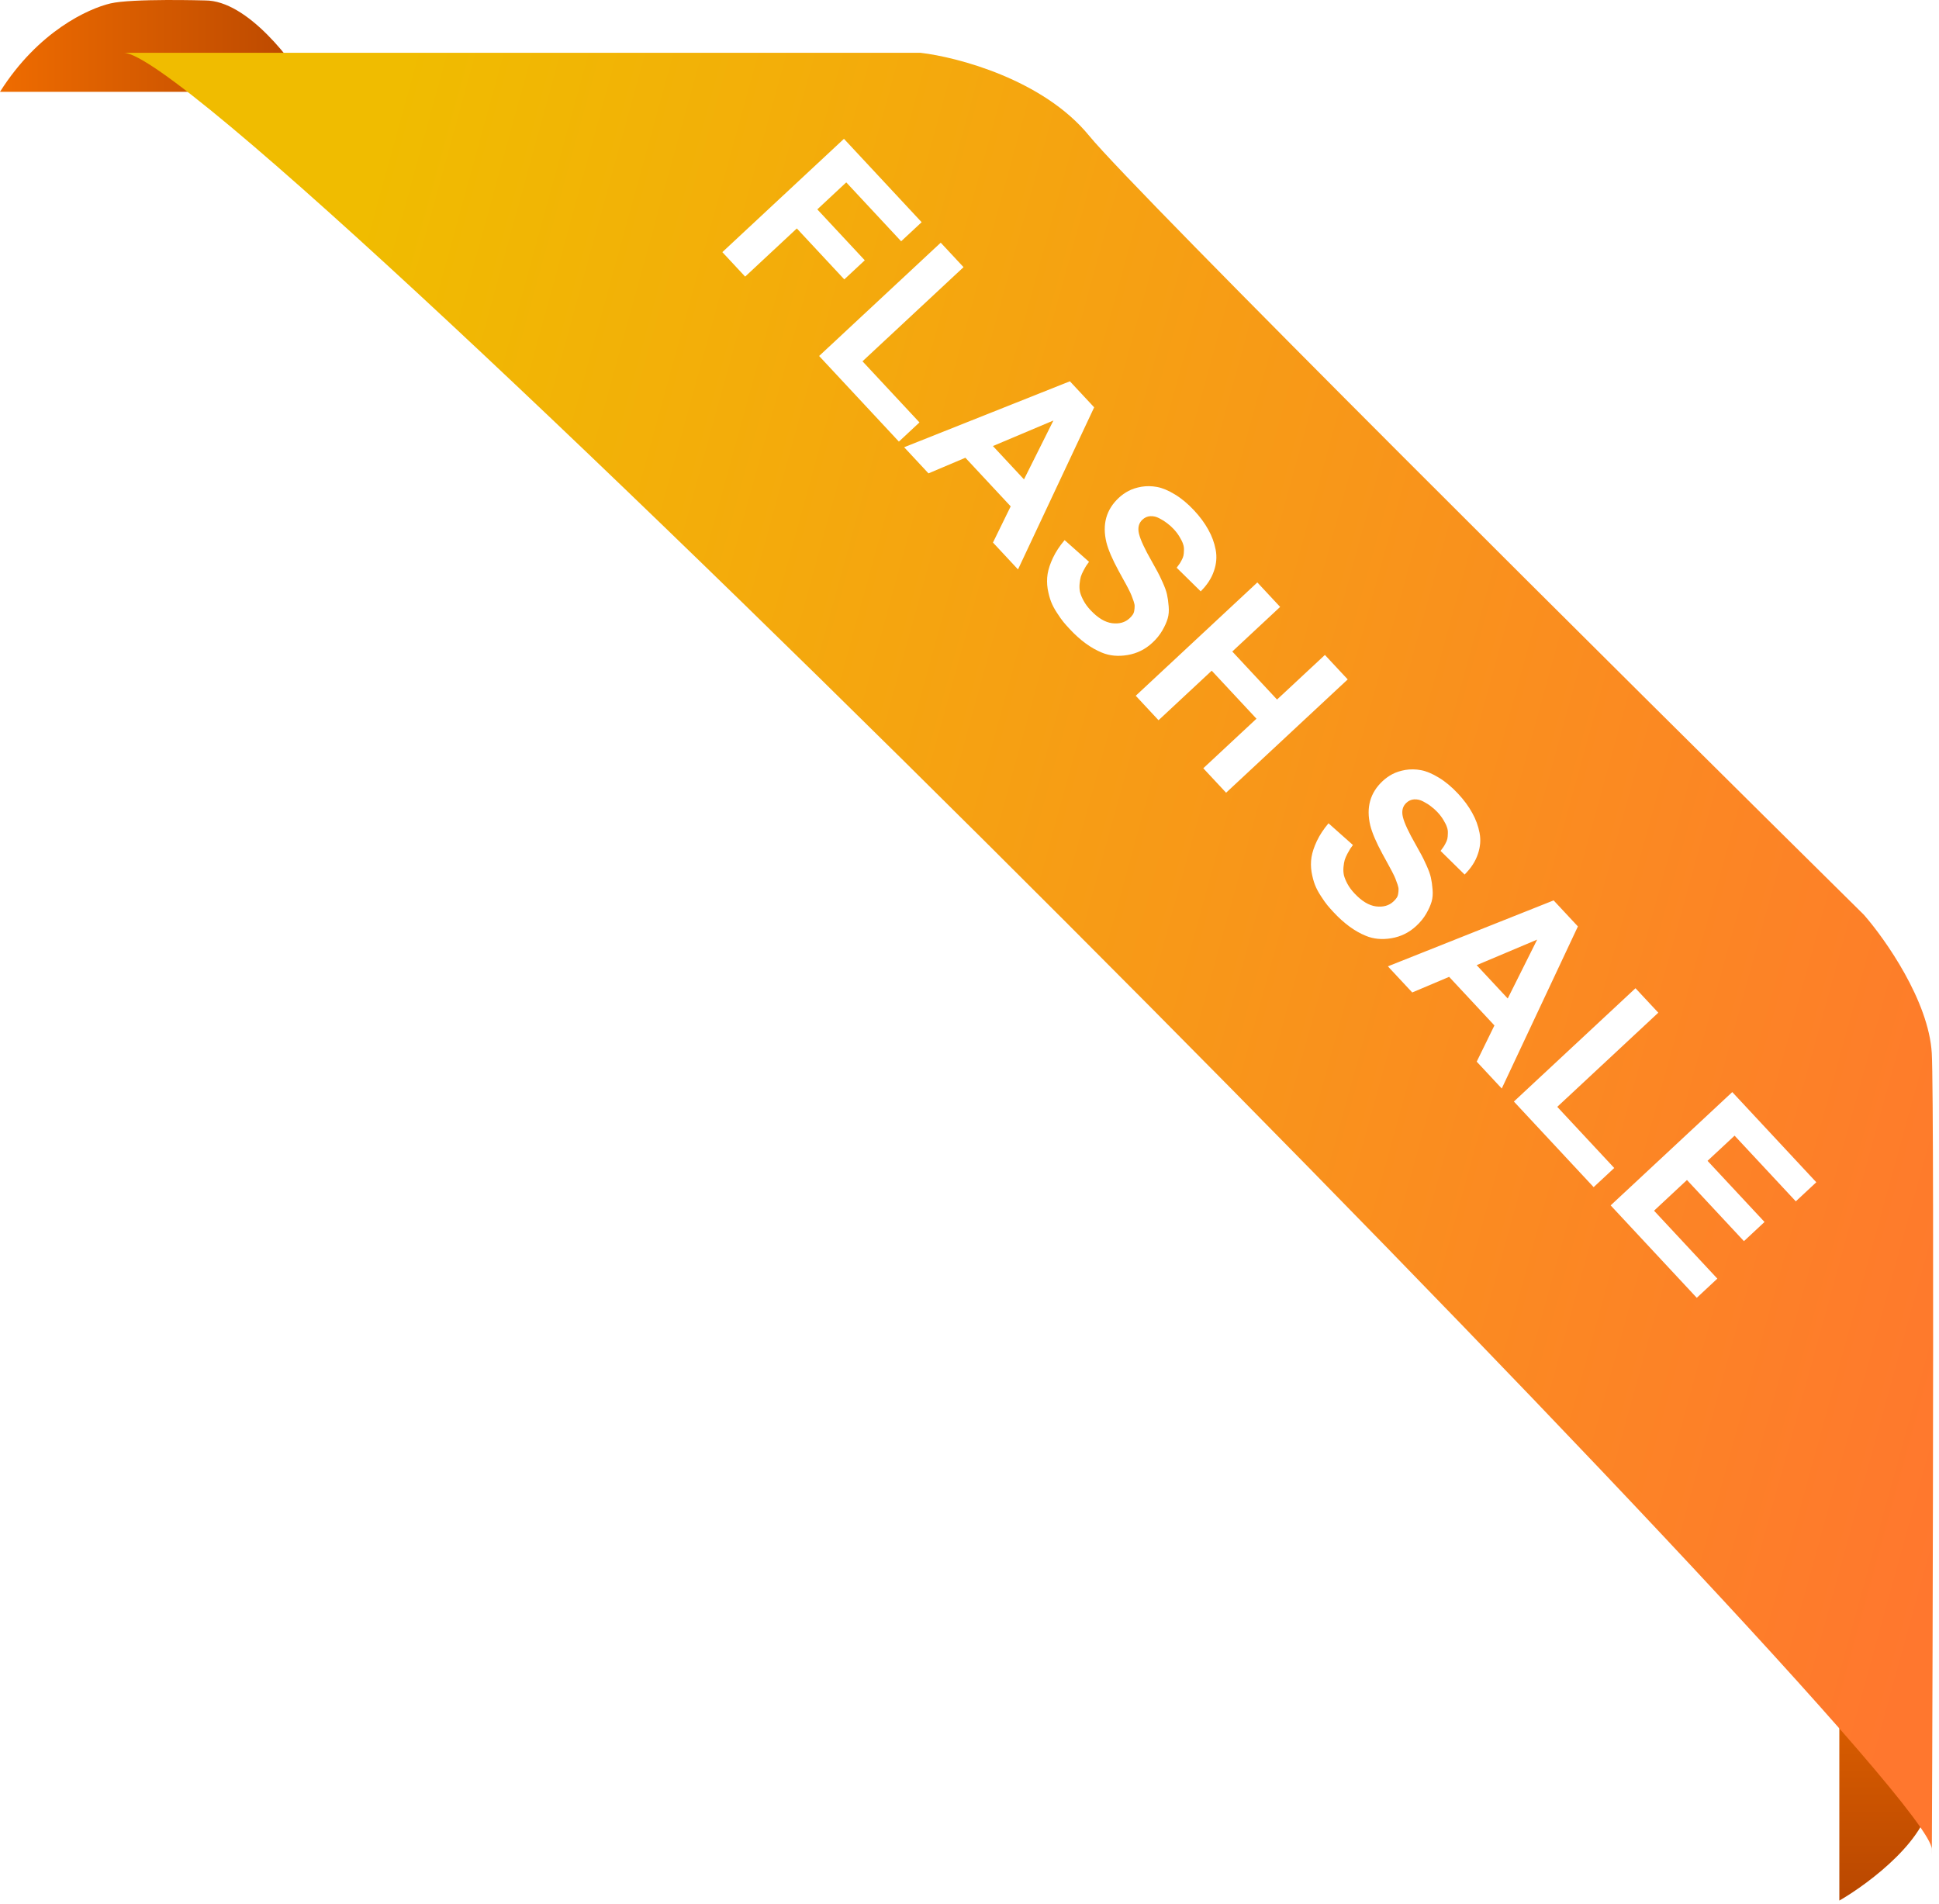 <svg width="167" height="164" viewBox="0 0 167 164" fill="none" xmlns="http://www.w3.org/2000/svg">
<g id="flash-sale">
<path id="Vector 2391" d="M9.503 0.297C11.38 -0.147 17.672 0.039 17.672 0.039C21.318 0.039 25.268 5.285 26.788 7.908H0C3.302 2.679 7.625 0.742 9.503 0.297Z" fill="url(#paint0_linear_2406_8181)"/>
<path id="Vector 2392" d="M166.355 145.769L166.285 154.586C166.285 158.232 161.039 162.182 158.416 163.702L158.416 136.914C163.644 140.216 166.355 145.769 166.355 145.769Z" fill="url(#paint1_linear_2406_8181)"/>
<g id="Vector 2390" filter="url(#filter0_i_2406_8181)">
<path d="M79.266 0.078H10.645C19.516 0.078 166.378 148.279 166.378 154.8C166.378 161.32 166.643 90.742 166.378 86.24C166.113 81.739 162.369 76.421 160.531 74.324C139.931 53.969 97.746 12.053 93.804 7.223C89.862 2.394 82.469 0.448 79.266 0.078Z" fill="url(#paint2_linear_2406_8181)"/>
</g>
<g id="FLASH SALE" filter="url(#filter1_d_2406_8181)">
<path d="M62.213 19.717L72.687 9.957L79.377 17.138L77.613 18.782L72.886 13.709L70.392 16.033L74.48 20.42L72.716 22.064L68.628 17.677L64.177 21.825L62.213 19.717ZM70.548 28.662L81.022 18.902L82.986 21.01L74.284 29.119L79.19 34.384L77.418 36.035L70.548 28.662ZM87.678 47.045L85.521 44.73L87.047 41.613L83.146 37.426L79.968 38.772L77.871 36.521L92.147 30.841L94.237 33.084L87.678 47.045ZM85.517 36.418L88.193 39.29L90.728 34.218L85.517 36.418ZM91.692 44.52L93.795 46.39C93.699 46.516 93.621 46.624 93.563 46.714C93.504 46.804 93.423 46.946 93.32 47.141C93.216 47.335 93.138 47.514 93.086 47.678C93.039 47.847 93.004 48.053 92.982 48.296C92.959 48.54 92.972 48.773 93.019 48.996C93.076 49.219 93.178 49.466 93.325 49.739C93.472 50.011 93.667 50.278 93.911 50.54C94.546 51.221 95.171 51.6 95.785 51.677C96.4 51.754 96.9 51.613 97.286 51.254C97.395 51.151 97.484 51.051 97.552 50.952C97.625 50.849 97.67 50.73 97.689 50.598C97.712 50.46 97.723 50.339 97.722 50.233C97.731 50.127 97.702 49.976 97.635 49.78C97.568 49.584 97.507 49.419 97.452 49.283C97.401 49.153 97.305 48.949 97.163 48.672C97.02 48.395 96.897 48.167 96.793 47.989C96.693 47.806 96.542 47.528 96.338 47.157C95.802 46.171 95.453 45.357 95.291 44.716C94.918 43.169 95.274 41.889 96.36 40.877C96.612 40.642 96.891 40.444 97.196 40.285C97.506 40.121 97.879 40 98.314 39.923C98.754 39.852 99.201 39.858 99.654 39.943C100.116 40.029 100.627 40.242 101.186 40.584C101.75 40.922 102.305 41.384 102.851 41.97C103.352 42.508 103.757 43.057 104.064 43.616C104.376 44.17 104.588 44.747 104.701 45.345C104.818 45.948 104.769 46.559 104.553 47.178C104.347 47.797 103.967 48.382 103.413 48.934L101.343 46.899C101.43 46.782 101.501 46.685 101.554 46.609C101.612 46.537 101.68 46.425 101.759 46.271C101.843 46.122 101.898 45.985 101.926 45.862C101.953 45.739 101.968 45.583 101.97 45.394C101.981 45.205 101.955 45.025 101.892 44.852C101.834 44.675 101.735 44.473 101.596 44.247C101.466 44.022 101.294 43.794 101.081 43.566C100.912 43.385 100.725 43.217 100.518 43.062C100.321 42.908 100.096 42.766 99.842 42.638C99.594 42.505 99.338 42.445 99.075 42.459C98.821 42.473 98.594 42.573 98.394 42.759C98.07 43.061 97.972 43.472 98.102 43.993C98.231 44.513 98.601 45.307 99.213 46.374C99.425 46.755 99.588 47.048 99.7 47.255C99.817 47.467 99.965 47.773 100.144 48.176C100.328 48.583 100.45 48.924 100.509 49.198C100.573 49.476 100.621 49.814 100.653 50.212C100.69 50.604 100.661 50.96 100.567 51.279C100.473 51.599 100.318 51.943 100.102 52.313C99.891 52.679 99.607 53.028 99.25 53.361C98.64 53.929 97.927 54.282 97.112 54.419C96.296 54.556 95.559 54.486 94.901 54.21C93.957 53.826 93.031 53.149 92.126 52.177C91.926 51.963 91.751 51.765 91.601 51.585C91.451 51.405 91.267 51.145 91.048 50.806C90.825 50.471 90.652 50.147 90.53 49.834C90.407 49.521 90.308 49.146 90.231 48.711C90.163 48.275 90.162 47.849 90.228 47.432C90.298 47.011 90.452 46.547 90.691 46.039C90.935 45.527 91.269 45.021 91.692 44.52ZM97.817 57.926L108.291 48.166L110.255 50.274L106.133 54.115L109.987 58.252L114.11 54.411L116.074 56.518L105.6 66.278L103.636 64.171L108.216 59.903L104.361 55.767L99.781 60.034L97.817 57.926ZM114.42 68.911L116.524 70.782C116.427 70.907 116.35 71.015 116.291 71.105C116.233 71.195 116.152 71.338 116.048 71.532C115.945 71.727 115.867 71.906 115.815 72.07C115.768 72.239 115.733 72.445 115.71 72.688C115.688 72.931 115.701 73.164 115.748 73.387C115.805 73.61 115.906 73.858 116.053 74.13C116.2 74.403 116.396 74.67 116.64 74.932C117.275 75.613 117.899 75.992 118.514 76.069C119.128 76.146 119.629 76.005 120.014 75.645C120.124 75.543 120.213 75.442 120.281 75.344C120.354 75.24 120.399 75.122 120.418 74.989C120.441 74.852 120.452 74.73 120.451 74.624C120.46 74.518 120.43 74.368 120.364 74.172C120.297 73.976 120.236 73.81 120.181 73.675C120.13 73.544 120.034 73.34 119.891 73.064C119.749 72.787 119.626 72.559 119.522 72.38C119.422 72.197 119.271 71.92 119.067 71.549C118.531 70.562 118.182 69.749 118.02 69.107C117.646 67.56 118.003 66.281 119.089 65.269C119.341 65.034 119.62 64.836 119.925 64.676C120.235 64.512 120.607 64.392 121.043 64.315C121.483 64.243 121.93 64.25 122.383 64.335C122.845 64.42 123.356 64.634 123.915 64.976C124.479 65.314 125.034 65.776 125.58 66.362C126.081 66.9 126.486 67.448 126.793 68.007C127.105 68.562 127.317 69.138 127.43 69.737C127.547 70.339 127.497 70.95 127.282 71.569C127.076 72.188 126.696 72.774 126.142 73.326L124.072 71.29C124.159 71.173 124.229 71.077 124.283 71C124.34 70.929 124.409 70.816 124.488 70.662C124.572 70.513 124.627 70.377 124.655 70.254C124.682 70.13 124.697 69.974 124.699 69.785C124.71 69.597 124.684 69.416 124.621 69.243C124.563 69.066 124.464 68.865 124.325 68.639C124.194 68.413 124.023 68.186 123.81 67.957C123.641 67.776 123.453 67.609 123.247 67.454C123.05 67.299 122.824 67.158 122.571 67.029C122.322 66.896 122.067 66.836 121.803 66.85C121.55 66.864 121.323 66.964 121.123 67.151C120.799 67.453 120.701 67.864 120.83 68.384C120.959 68.905 121.33 69.699 121.942 70.766C122.154 71.146 122.316 71.44 122.429 71.647C122.546 71.858 122.694 72.165 122.873 72.567C123.057 72.975 123.178 73.315 123.238 73.589C123.302 73.868 123.35 74.206 123.382 74.603C123.418 74.996 123.39 75.352 123.296 75.671C123.201 75.99 123.046 76.335 122.831 76.705C122.62 77.071 122.336 77.42 121.978 77.753C121.369 78.321 120.656 78.673 119.841 78.811C119.025 78.948 118.288 78.878 117.63 78.601C116.685 78.218 115.76 77.54 114.855 76.569C114.655 76.354 114.48 76.157 114.33 75.977C114.18 75.796 113.995 75.536 113.777 75.197C113.554 74.862 113.381 74.538 113.259 74.225C113.136 73.912 113.036 73.538 112.96 73.102C112.892 72.667 112.891 72.241 112.956 71.824C113.027 71.402 113.181 70.938 113.42 70.431C113.664 69.919 113.997 69.412 114.42 68.911ZM129.341 91.756L127.184 89.441L128.71 86.323L124.809 82.137L121.631 83.482L119.534 81.232L133.809 75.552L135.9 77.795L129.341 91.756ZM127.18 81.129L129.856 84.001L132.391 78.929L127.18 81.129ZM130.386 92.877L140.86 83.118L142.824 85.225L134.122 93.334L139.028 98.6L137.256 100.251L130.386 92.877ZM138.721 101.822L149.195 92.062L156.432 99.829L154.667 101.473L149.394 95.815L147.065 97.985L151.972 103.25L150.2 104.902L145.293 99.636L142.457 102.279L147.909 108.13L146.138 109.782L138.721 101.822Z" fill="white"/>
</g>
</g>
<defs>
<filter id="filter0_i_2406_8181" x="10.645" y="0.078" width="155.851" height="159.617" filterUnits="userSpaceOnUse" color-interpolation-filters="sRGB">
<feFlood flood-opacity="0" result="BackgroundImageFix"/>
<feBlend mode="normal" in="SourceGraphic" in2="BackgroundImageFix" result="shape"/>
<feColorMatrix in="SourceAlpha" type="matrix" values="0 0 0 0 0 0 0 0 0 0 0 0 0 0 0 0 0 0 127 0" result="hardAlpha"/>
<feOffset dy="4.468"/>
<feGaussianBlur stdDeviation="2.234"/>
<feComposite in2="hardAlpha" operator="arithmetic" k2="-1" k3="1"/>
<feColorMatrix type="matrix" values="0 0 0 0 1 0 0 0 0 1 0 0 0 0 1 0 0 0 0.23 0"/>
<feBlend mode="normal" in2="shape" result="effect1_innerShadow_2406_8181"/>
</filter>
<filter id="filter1_d_2406_8181" x="59.834" y="9.589" width="99.156" height="104.56" filterUnits="userSpaceOnUse" color-interpolation-filters="sRGB">
<feFlood flood-opacity="0" result="BackgroundImageFix"/>
<feColorMatrix in="SourceAlpha" type="matrix" values="0 0 0 0 0 0 0 0 0 0 0 0 0 0 0 0 0 0 127 0" result="hardAlpha"/>
<feOffset dy="2"/>
<feGaussianBlur stdDeviation="1.1"/>
<feComposite in2="hardAlpha" operator="out"/>
<feColorMatrix type="matrix" values="0 0 0 0 0.771 0 0 0 0 0.302 0 0 0 0 0 0 0 0 1 0"/>
<feBlend mode="normal" in2="BackgroundImageFix" result="effect1_dropShadow_2406_8181"/>
<feBlend mode="normal" in="SourceGraphic" in2="effect1_dropShadow_2406_8181" result="shape"/>
</filter>
<linearGradient id="paint0_linear_2406_8181" x1="0" y1="3.954" x2="26.788" y2="3.954" gradientUnits="userSpaceOnUse">
<stop stop-color="#EF6C00"/>
<stop offset="1" stop-color="#B94700"/>
</linearGradient>
<linearGradient id="paint1_linear_2406_8181" x1="162.386" y1="136.914" x2="162.386" y2="163.702" gradientUnits="userSpaceOnUse">
<stop stop-color="#EF6C00"/>
<stop offset="1" stop-color="#B94700"/>
</linearGradient>
<linearGradient id="paint2_linear_2406_8181" x1="43" y1="-29.414" x2="199.247" y2="13.643" gradientUnits="userSpaceOnUse">
<stop stop-color="#F0BC00"/>
<stop offset="1" stop-color="#FF772E"/>
</linearGradient>
</defs>
</svg>
